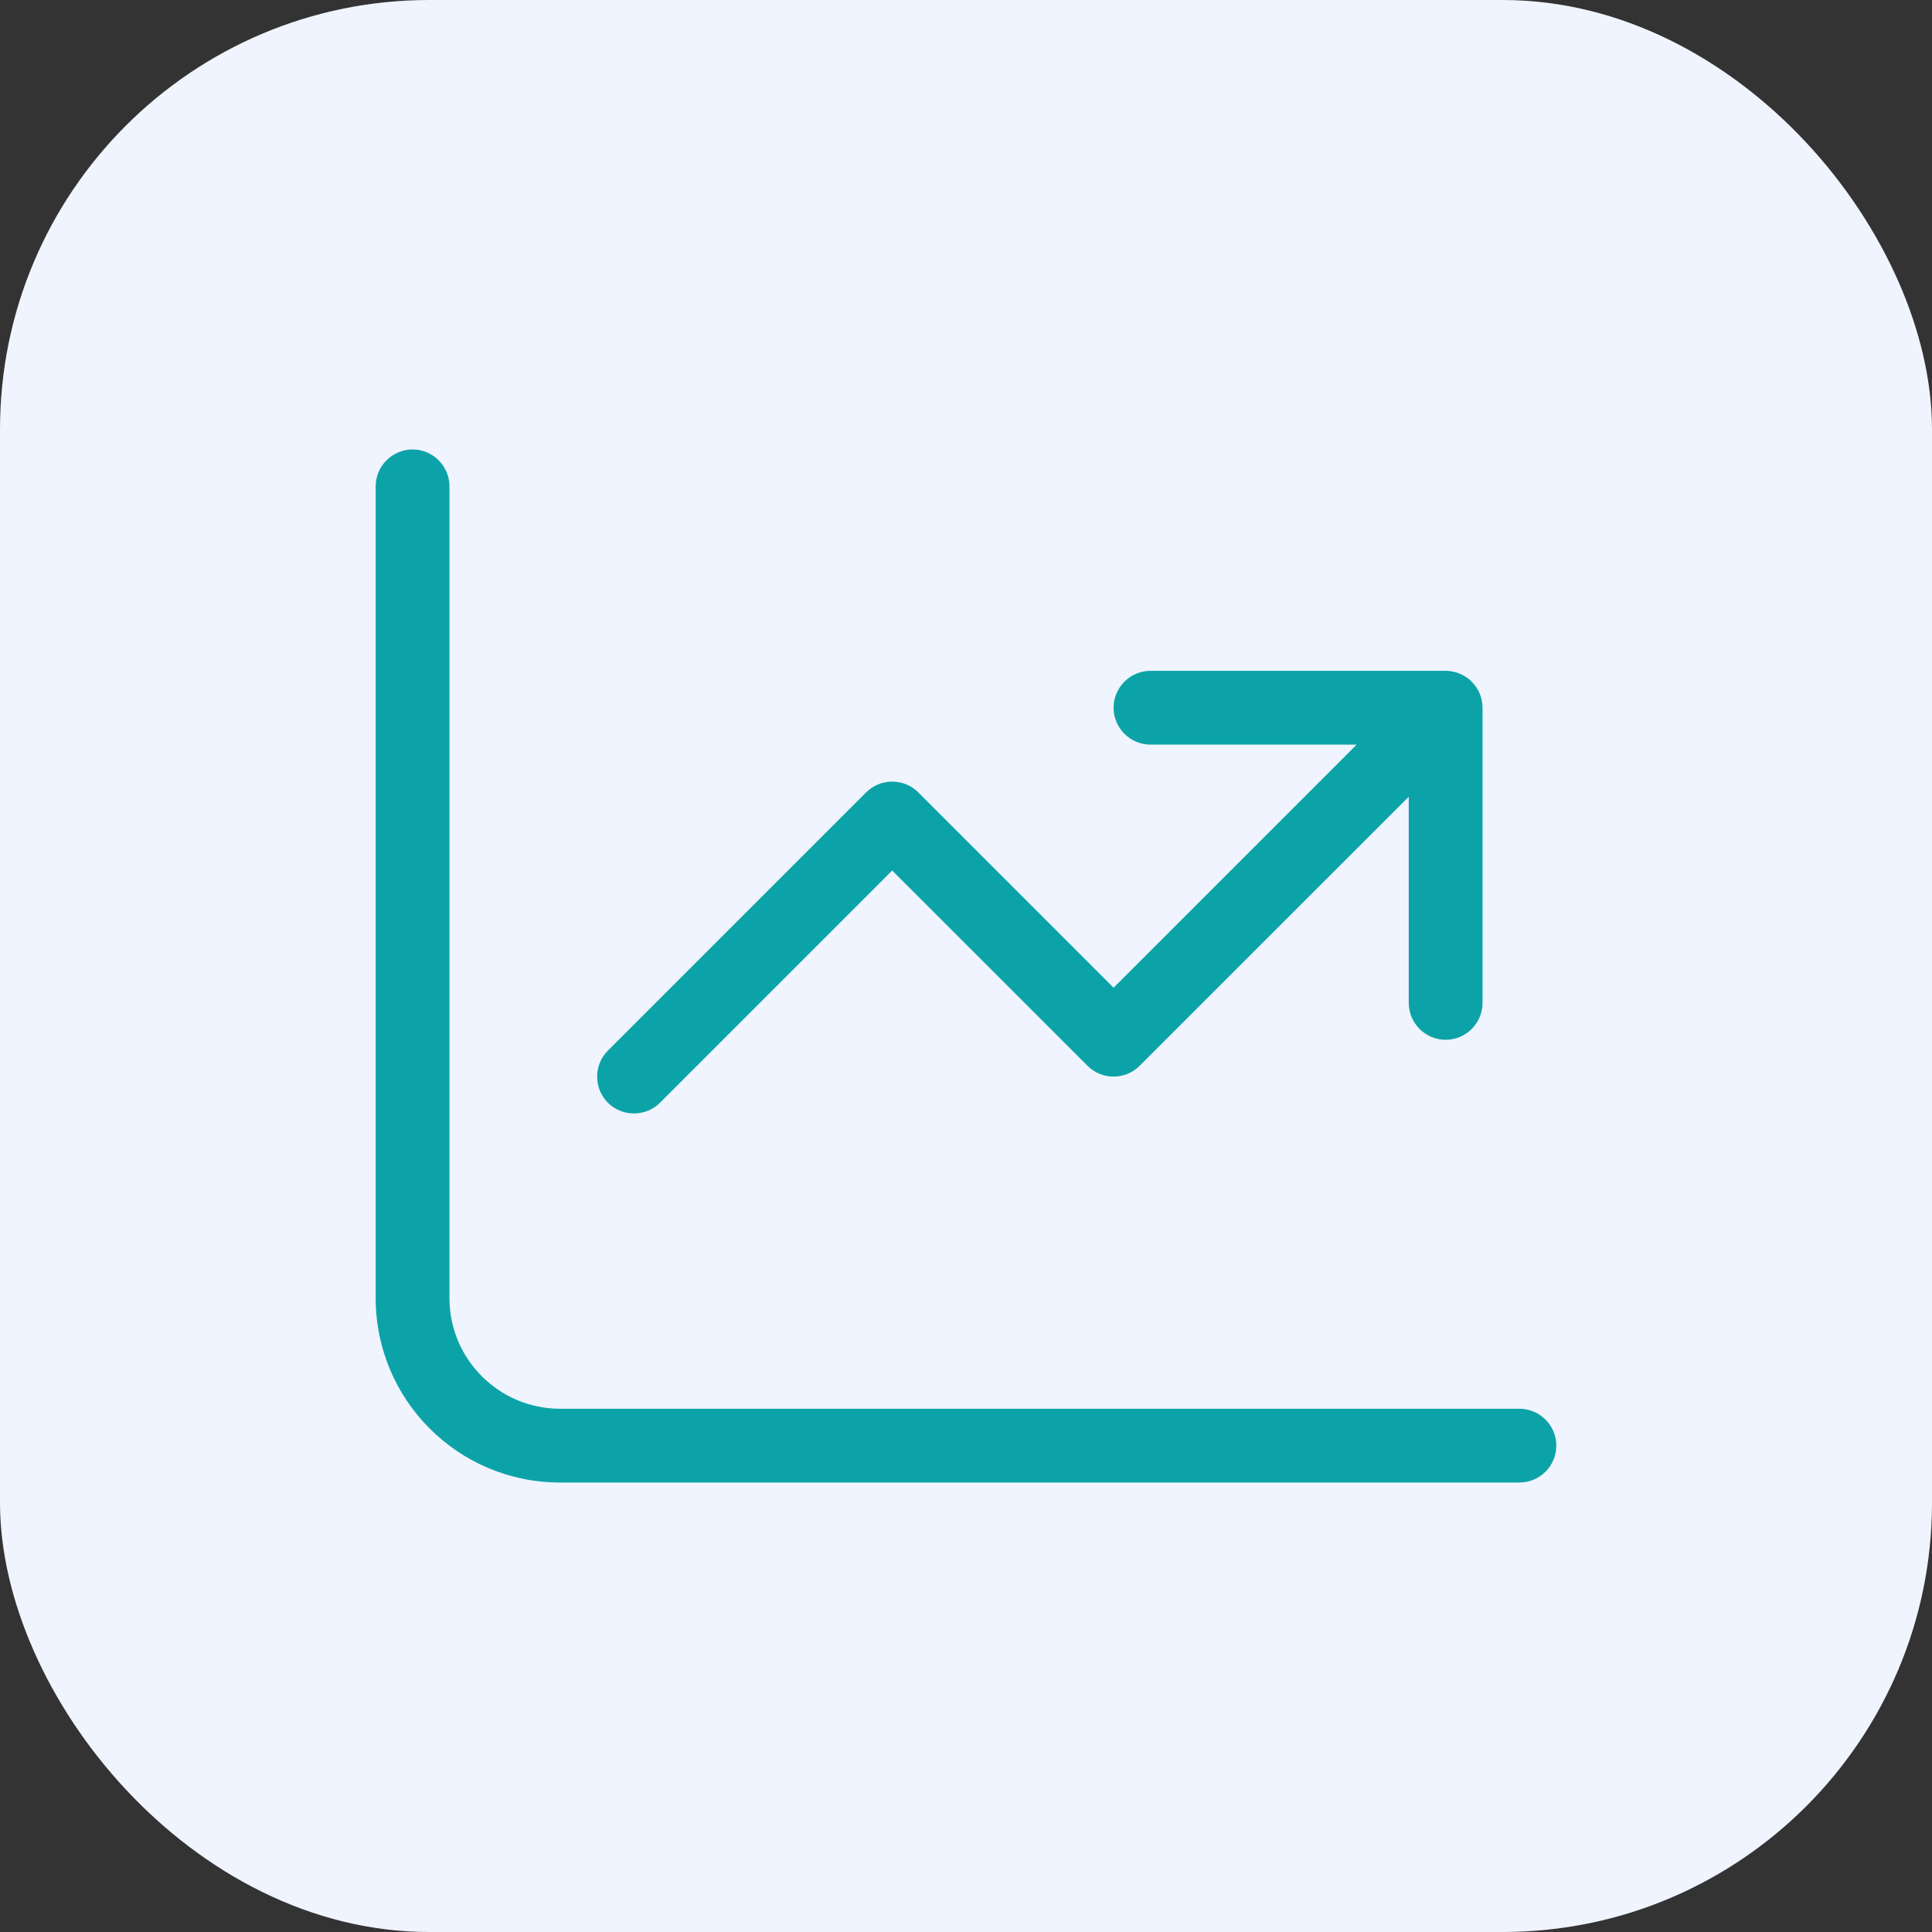 <svg width="36" height="36" viewBox="0 0 36 36" fill="none" xmlns="http://www.w3.org/2000/svg">
<rect x="0" y="0" width="36" height="36" fill="#333333" stroke="none"/>
<rect width="36" height="36" rx="8" fill="#F0F4FF"/>
<path d="M8.375 9.062C8.375 8.684 8.066 8.375 7.688 8.375C7.309 8.375 7 8.684 7 9.062V24.188C7 26.087 8.538 27.625 10.438 27.625H28.312C28.691 27.625 29 27.316 29 26.938C29 26.559 28.691 26.25 28.312 26.25H10.438C9.299 26.25 8.375 25.326 8.375 24.188V9.062ZM20.75 13.188C20.75 13.566 21.059 13.875 21.438 13.875H25.279L20.75 18.404L17.11 14.764C16.844 14.498 16.406 14.498 16.14 14.764L11.327 19.577C11.06 19.843 11.06 20.282 11.327 20.548C11.593 20.814 12.032 20.814 12.298 20.548L16.625 16.221L20.265 19.86C20.531 20.127 20.969 20.127 21.235 19.86L26.25 14.846V18.688C26.25 19.066 26.559 19.375 26.938 19.375C27.316 19.375 27.625 19.066 27.625 18.688V13.188C27.625 12.809 27.316 12.5 26.938 12.5H21.438C21.059 12.5 20.75 12.809 20.75 13.188Z" fill="#0CA3A8"/>
</svg>
